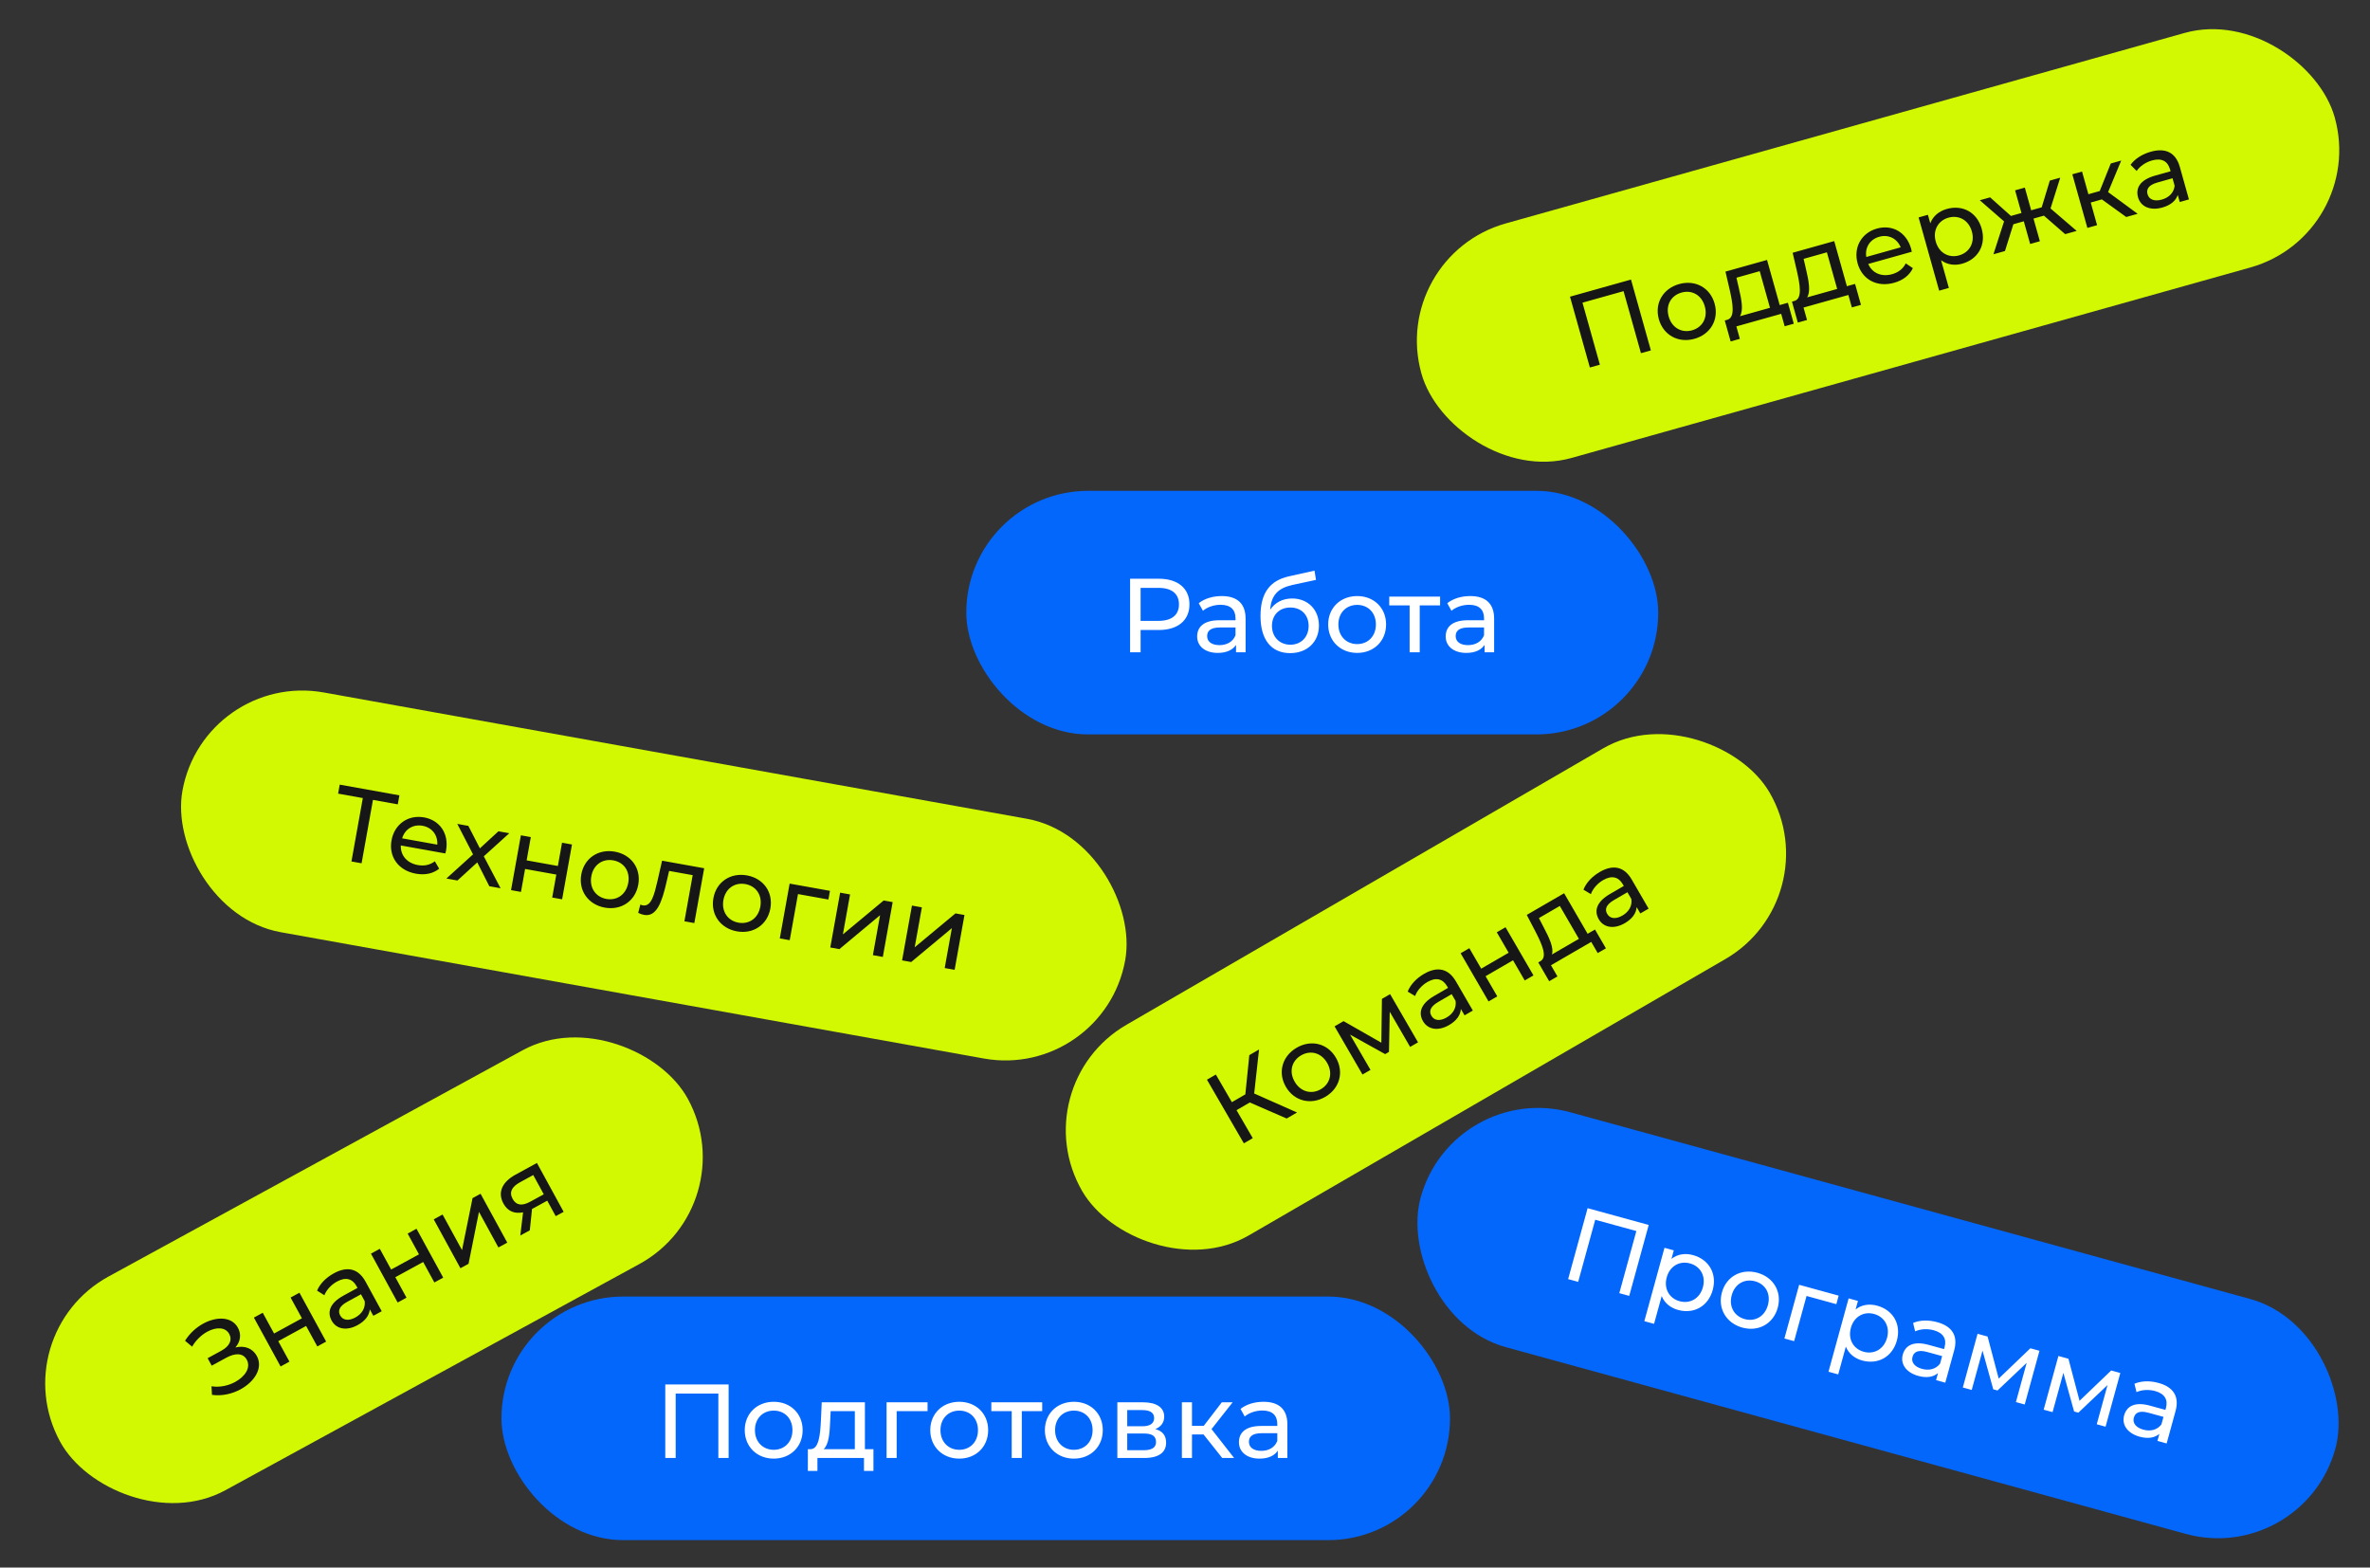 <?xml version="1.0" encoding="UTF-8"?> <svg xmlns="http://www.w3.org/2000/svg" width="508" height="336" viewBox="0 0 508 336" fill="none"><rect x="0" y="0" width="508" height="336" fill="#333333" stroke="none"/> <rect x="297.626" y="54.941" width="203.316" height="52.209" rx="26.105" transform="rotate(-15.674 297.626 54.941)" fill="#D2F901"></rect> <path d="M336.522 63.593L349.599 59.924L353.858 75.103L351.733 75.7L348.003 62.407L339.199 64.877L342.928 78.17L340.782 78.772L336.522 63.593ZM363.204 72.621C359.756 73.589 356.531 71.85 355.569 68.424C354.608 64.998 356.464 61.857 359.912 60.89C363.36 59.922 366.557 61.645 367.518 65.072C368.479 68.498 366.651 71.654 363.204 72.621ZM362.692 70.8C364.904 70.179 366.102 68.112 365.415 65.662C364.727 63.211 362.635 62.091 360.423 62.711C358.211 63.332 356.985 65.383 357.673 67.834C358.36 70.284 360.481 71.421 362.692 70.8ZM381.473 65.39L383.229 64.897L384.489 69.386L382.537 69.934L381.788 67.266L372.182 69.962L372.93 72.629L370.957 73.183L369.697 68.694L370.305 68.524C371.928 67.974 371.425 65.098 370.762 62.15L369.846 58.219L378.759 55.718L381.473 65.39ZM372.713 61.766C373.295 64.176 373.736 66.578 372.95 67.781L379.391 65.974L377.188 58.124L372.201 59.524L372.713 61.766ZM395.873 61.349L397.629 60.856L398.889 65.345L396.937 65.893L396.189 63.226L386.582 65.921L387.331 68.588L385.357 69.142L384.098 64.653L384.705 64.483C386.329 63.934 385.826 61.057 385.162 58.109L384.246 54.179L393.159 51.678L395.873 61.349ZM387.113 57.725C387.696 60.135 388.136 62.538 387.351 63.741L393.791 61.934L391.588 54.084L386.601 55.483L387.113 57.725ZM409.646 53.321C409.694 53.495 409.746 53.761 409.779 53.962L400.454 56.578C401.28 58.522 403.284 59.41 405.561 58.772C406.905 58.394 407.905 57.622 408.489 56.453L410.016 57.475C409.315 58.981 407.915 60.076 406.007 60.611C402.299 61.652 399.139 59.895 398.177 56.469C397.222 53.064 398.985 49.926 402.303 48.995C405.621 48.064 408.654 49.786 409.646 53.321ZM402.796 50.752C400.801 51.312 399.703 53.07 400.034 55.082L407.407 53.013C406.649 51.144 404.812 50.186 402.796 50.752ZM417.308 44.785C420.669 43.842 423.776 45.496 424.762 49.009C425.754 52.544 423.961 55.574 420.599 56.517C418.973 56.973 417.365 56.746 416.064 55.778L417.731 61.719L415.65 62.303L411.244 46.603L413.239 46.044L413.751 47.865C414.324 46.324 415.616 45.26 417.308 44.785ZM419.915 54.744C422.127 54.123 423.346 52.05 422.659 49.6C421.977 47.171 419.857 46.035 417.645 46.655C415.455 47.27 414.235 49.343 414.917 51.772C415.604 54.222 417.725 55.358 419.915 54.744ZM442.658 50.187L438.107 46.224L435.874 46.851L437.237 51.708L435.155 52.292L433.792 47.435L431.558 48.062L429.755 53.807L427.283 54.501L429.563 47.452L424.362 42.923L426.574 42.302L431.038 46.289L433.293 45.657L431.93 40.799L434.012 40.215L435.375 45.072L437.63 44.44L439.368 38.712L441.601 38.085L439.522 44.681L445.13 49.493L442.658 50.187ZM455.748 46.514L450.525 42.74L448.139 43.409L449.502 48.266L447.421 48.851L444.196 37.357L446.278 36.773L447.64 41.631L450.069 40.949L452.436 35.045L454.67 34.419L451.863 41.171L458.198 45.827L455.748 46.514ZM461.012 32.522C464.157 31.64 466.361 32.659 467.243 35.803L469.19 42.742L467.217 43.296L466.791 41.778C466.389 43.014 465.28 43.98 463.48 44.485C460.878 45.215 458.84 44.289 458.281 42.294C457.763 40.451 458.53 38.599 461.956 37.637L465.253 36.712L465.137 36.3C464.644 34.544 463.339 33.811 461.279 34.389C459.913 34.772 458.659 35.639 457.983 36.647L456.677 35.329C457.602 34.04 459.169 33.039 461.012 32.522ZM463.377 42.783C464.938 42.345 465.973 41.282 466.123 39.813L465.672 38.209L462.463 39.109C460.403 39.687 460.043 40.654 460.316 41.63C460.639 42.779 461.794 43.227 463.377 42.783Z" fill="#161616"></path> <rect x="207.119" y="105.208" width="148.316" height="52.209" rx="26.105" fill="#0367FC"></rect> <path d="M248.38 124.047C252.479 124.047 254.957 126.119 254.957 129.542C254.957 132.966 252.479 135.038 248.38 135.038H244.484V139.813H242.232V124.047H248.38ZM248.313 133.078C251.196 133.078 252.705 131.795 252.705 129.542C252.705 127.29 251.196 126.006 248.313 126.006H244.484V133.078H248.313ZM261.876 127.763C265.142 127.763 266.989 129.34 266.989 132.605V139.813H264.939V138.236C264.219 139.317 262.89 139.948 261.02 139.948C258.318 139.948 256.606 138.506 256.606 136.434C256.606 134.52 257.845 132.943 261.403 132.943H264.827V132.515C264.827 130.691 263.768 129.632 261.629 129.632C260.21 129.632 258.768 130.128 257.845 130.916L256.944 129.295C258.183 128.304 259.962 127.763 261.876 127.763ZM261.381 138.281C263.002 138.281 264.286 137.538 264.827 136.164V134.497H261.493C259.354 134.497 258.746 135.331 258.746 136.344C258.746 137.538 259.737 138.281 261.381 138.281ZM276.963 128.281C280.342 128.281 282.707 130.669 282.707 134.092C282.707 137.606 280.184 139.993 276.536 139.993C272.459 139.993 270.184 137.065 270.184 132.042C270.184 127.11 272.189 124.43 276.31 123.529L281.761 122.313L282.076 124.295L277.054 125.376C273.945 126.051 272.481 127.583 272.256 130.691C273.27 129.16 274.959 128.281 276.963 128.281ZM276.581 138.191C278.9 138.191 280.5 136.524 280.5 134.16C280.5 131.795 278.923 130.218 276.581 130.218C274.238 130.218 272.639 131.795 272.639 134.16C272.639 136.524 274.283 138.191 276.581 138.191ZM290.907 139.948C287.326 139.948 284.691 137.403 284.691 133.844C284.691 130.286 287.326 127.763 290.907 127.763C294.489 127.763 297.101 130.286 297.101 133.844C297.101 137.403 294.489 139.948 290.907 139.948ZM290.907 138.056C293.205 138.056 294.917 136.389 294.917 133.844C294.917 131.299 293.205 129.655 290.907 129.655C288.61 129.655 286.876 131.299 286.876 133.844C286.876 136.389 288.61 138.056 290.907 138.056ZM308.68 127.876V129.768H304.311V139.813H302.148V129.768H297.779V127.876H308.68ZM315.148 127.763C318.413 127.763 320.26 129.34 320.26 132.605V139.813H318.211V138.236C317.49 139.317 316.161 139.948 314.292 139.948C311.589 139.948 309.877 138.506 309.877 136.434C309.877 134.52 311.116 132.943 314.675 132.943H318.098V132.515C318.098 130.691 317.04 129.632 314.9 129.632C313.481 129.632 312.04 130.128 311.116 130.916L310.215 129.295C311.454 128.304 313.233 127.763 315.148 127.763ZM314.652 138.281C316.274 138.281 317.558 137.538 318.098 136.164V134.497H314.765C312.625 134.497 312.017 135.331 312.017 136.344C312.017 137.538 313.008 138.281 314.652 138.281Z" fill="white"></path> <rect x="218.88" y="232.744" width="170.316" height="52.209" rx="26.105" transform="rotate(-30.107 218.88 232.744)" fill="#D2F901"></rect> <path d="M275.791 239.746L267.888 236.31L265.044 237.959L268.523 243.96L266.614 245.067L258.706 231.428L260.615 230.321L264.05 236.244L266.933 234.572L267.785 226.164L269.87 224.955L268.829 234.384L278.012 238.458L275.791 239.746ZM284.055 235.11C280.957 236.907 277.401 236.027 275.616 232.948C273.831 229.87 274.845 226.366 277.943 224.57C281.041 222.773 284.567 223.645 286.352 226.723C288.137 229.802 287.153 233.314 284.055 235.11ZM283.106 233.474C285.093 232.321 285.738 230.021 284.462 227.819C283.185 225.618 280.879 225.054 278.892 226.206C276.905 227.359 276.229 229.651 277.506 231.853C278.782 234.054 281.119 234.626 283.106 233.474ZM296.21 214.108L297.964 213.091L303.951 223.418L302.256 224.401L297.884 216.86L297.72 225.468L296.902 225.943L289.378 221.767L293.761 229.326L292.046 230.321L286.059 219.994L287.988 218.875L296.085 223.501L296.21 214.108ZM305.23 208.747C308.055 207.109 310.444 207.547 312.082 210.372L315.697 216.607L313.924 217.635L313.133 216.271C313.052 217.568 312.219 218.78 310.602 219.718C308.264 221.073 306.06 220.685 305.02 218.892C304.06 217.236 304.341 215.251 307.419 213.466L310.381 211.749L310.166 211.379C309.251 209.8 307.805 209.416 305.954 210.489C304.726 211.201 303.728 212.352 303.324 213.497L301.731 212.547C302.306 211.068 303.574 209.708 305.23 208.747ZM310.078 218.095C311.48 217.282 312.218 215.995 311.997 214.535L311.161 213.093L308.277 214.765C306.426 215.839 306.318 216.864 306.826 217.741C307.425 218.774 308.655 218.92 310.078 218.095ZM319.066 214.654L313.078 204.327L314.948 203.243L317.49 207.627L323.374 204.215L320.832 199.831L322.703 198.746L328.691 209.073L326.82 210.157L324.312 205.832L318.428 209.244L320.936 213.569L319.066 214.654ZM340.302 200.153L341.881 199.238L344.219 203.271L342.466 204.288L341.076 201.891L332.445 206.896L333.834 209.293L332.061 210.321L329.723 206.288L330.268 205.971C331.704 205.035 330.5 202.374 329.122 199.684L327.256 196.106L335.264 191.463L340.302 200.153ZM330.916 198.827C332.081 201.015 333.106 203.232 332.645 204.593L338.432 201.238L334.342 194.184L329.861 196.783L330.916 198.827ZM342.905 186.902C345.73 185.264 348.118 185.702 349.757 188.527L353.372 194.762L351.599 195.79L350.808 194.426C350.727 195.723 349.893 196.935 348.276 197.873C345.938 199.228 343.734 198.84 342.695 197.047C341.735 195.391 342.015 193.406 345.094 191.621L348.056 189.904L347.841 189.533C346.926 187.955 345.479 187.57 343.628 188.644C342.401 189.355 341.402 190.507 340.999 191.652L339.406 190.701C339.98 189.223 341.249 187.863 342.905 186.902ZM347.752 196.25C349.155 195.436 349.893 194.15 349.671 192.69L348.835 191.248L345.951 192.92C344.1 193.993 343.992 195.019 344.501 195.896C345.1 196.929 346.33 197.075 347.752 196.25Z" fill="#161616"></path> <rect x="107.486" y="277.91" width="203.316" height="52.209" rx="26.105" fill="#0367FC"></rect> <path d="M142.599 296.749H156.18V312.514H153.973V298.708H144.829V312.514H142.599V296.749ZM165.849 312.65C162.268 312.65 159.633 310.104 159.633 306.546C159.633 302.987 162.268 300.465 165.849 300.465C169.43 300.465 172.043 302.987 172.043 306.546C172.043 310.104 169.43 312.65 165.849 312.65ZM165.849 310.758C168.146 310.758 169.858 309.091 169.858 306.546C169.858 304.001 168.146 302.357 165.849 302.357C163.552 302.357 161.817 304.001 161.817 306.546C161.817 309.091 163.552 310.758 165.849 310.758ZM185.392 310.622H187.217V315.285H185.19V312.514H175.212V315.285H173.162V310.622H173.793C175.505 310.532 175.798 307.627 175.955 304.609L176.135 300.577H185.392V310.622ZM177.937 304.767C177.847 307.244 177.622 309.677 176.541 310.622H183.23V302.469H178.05L177.937 304.767ZM198.817 300.577V302.469H192.196V312.514H190.033V300.577H198.817ZM205.616 312.65C202.034 312.65 199.399 310.104 199.399 306.546C199.399 302.987 202.034 300.465 205.616 300.465C209.197 300.465 211.809 302.987 211.809 306.546C211.809 310.104 209.197 312.65 205.616 312.65ZM205.616 310.758C207.913 310.758 209.625 309.091 209.625 306.546C209.625 304.001 207.913 302.357 205.616 302.357C203.318 302.357 201.584 304.001 201.584 306.546C201.584 309.091 203.318 310.758 205.616 310.758ZM223.388 300.577V302.469H219.019V312.514H216.856V302.469H212.487V300.577H223.388ZM230.184 312.65C226.603 312.65 223.967 310.104 223.967 306.546C223.967 302.987 226.603 300.465 230.184 300.465C233.765 300.465 236.377 302.987 236.377 306.546C236.377 310.104 233.765 312.65 230.184 312.65ZM230.184 310.758C232.481 310.758 234.193 309.091 234.193 306.546C234.193 304.001 232.481 302.357 230.184 302.357C227.886 302.357 226.152 304.001 226.152 306.546C226.152 309.091 227.886 310.758 230.184 310.758ZM247.63 306.321C249.207 306.726 249.95 307.717 249.95 309.226C249.95 311.298 248.419 312.514 245.243 312.514H239.5V300.577H245.04C247.856 300.577 249.545 301.681 249.545 303.64C249.545 304.924 248.824 305.848 247.63 306.321ZM241.617 302.244V305.713H244.86C246.504 305.713 247.383 305.104 247.383 303.956C247.383 302.807 246.504 302.244 244.86 302.244H241.617ZM245.085 310.848C246.865 310.848 247.788 310.307 247.788 309.091C247.788 307.852 247 307.267 245.22 307.267H241.617V310.848H245.085ZM261.983 312.514L257.974 307.469H255.497V312.514H253.334V300.577H255.497V305.622H258.019L261.893 300.577H264.213L259.686 306.321L264.528 312.514H261.983ZM270.832 300.465C274.098 300.465 275.945 302.041 275.945 305.307V312.514H273.895V310.938C273.174 312.019 271.846 312.65 269.976 312.65C267.273 312.65 265.562 311.208 265.562 309.136C265.562 307.222 266.8 305.645 270.359 305.645H273.783V305.217C273.783 303.393 272.724 302.334 270.584 302.334C269.165 302.334 267.724 302.83 266.8 303.618L265.9 301.996C267.138 301.005 268.918 300.465 270.832 300.465ZM270.337 310.983C271.958 310.983 273.242 310.24 273.783 308.866V307.199H270.449C268.309 307.199 267.701 308.032 267.701 309.046C267.701 310.24 268.692 310.983 270.337 310.983Z" fill="white"></path> <rect x="0.374" y="286.121" width="153.316" height="52.209" rx="26.105" transform="rotate(-28.651 0.374 286.121)" fill="#D2F901"></rect> <path d="M50.459 288.821C52.438 288.356 54.155 289.009 55.051 290.649C56.444 293.199 54.586 296.139 51.582 297.781C49.803 298.753 47.605 299.286 45.437 298.982L45.33 297.142C47.104 297.43 48.953 297.01 50.416 296.211C52.531 295.055 53.822 293.143 52.893 291.444C52.116 290.02 50.5 289.928 48.464 291.04L45.38 292.725L44.506 291.124L47.451 289.515C49.21 288.554 49.836 287.211 49.134 285.926C48.314 284.424 46.327 284.406 44.43 285.442C43.185 286.123 41.995 287.234 41.18 288.655L39.663 287.38C40.663 285.781 42.058 284.531 43.56 283.71C46.446 282.133 49.684 282.187 51.001 284.598C51.779 286.021 51.542 287.562 50.459 288.821ZM60.145 292.897L54.421 282.422L56.319 281.385L58.748 285.832L64.717 282.571L62.288 278.124L64.185 277.087L69.909 287.562L68.011 288.599L65.614 284.211L59.645 287.472L62.042 291.86L60.145 292.897ZM71.556 272.931C74.422 271.365 76.799 271.863 78.365 274.729L81.82 281.054L80.022 282.037L79.266 280.653C79.151 281.948 78.288 283.138 76.647 284.034C74.275 285.33 72.082 284.886 71.089 283.068C70.171 281.388 70.502 279.41 73.625 277.704L76.629 276.063L76.424 275.687C75.549 274.086 74.113 273.665 72.235 274.691C70.99 275.371 69.962 276.497 69.53 277.631L67.962 276.64C68.574 275.177 69.876 273.849 71.556 272.931ZM76.164 282.399C77.587 281.622 78.358 280.354 78.173 278.889L77.374 277.426L74.449 279.025C72.571 280.05 72.437 281.073 72.923 281.963C73.496 283.01 74.722 283.187 76.164 282.399ZM85.237 279.187L79.513 268.712L81.411 267.675L83.841 272.122L89.81 268.861L87.38 264.414L89.277 263.377L95.001 273.853L93.103 274.889L90.706 270.502L84.737 273.763L87.134 278.151L85.237 279.187ZM98.69 271.837L92.967 261.362L94.864 260.325L99.033 267.954L101.288 256.815L103.007 255.876L108.731 266.351L106.833 267.388L102.665 259.759L100.43 270.887L98.69 271.837ZM110.505 251.779L115.09 249.274L120.814 259.749L119.114 260.678L117.3 257.358L114.256 259.021L114.039 259.139L113.56 263.713L111.524 264.825L112.119 259.854C110.299 260.233 108.815 259.632 107.908 257.972C106.58 255.541 107.698 253.313 110.505 251.779ZM109.878 256.973C110.644 258.376 111.89 258.542 113.649 257.581L116.555 255.994L114.298 251.863L111.471 253.407C109.732 254.357 109.079 255.51 109.878 256.973Z" fill="#161616"></path> <rect x="43.719" y="143.813" width="205.316" height="52.209" rx="26.105" transform="rotate(10.184 43.719 143.813)" fill="#D2F901"></rect> <path d="M85.611 170.479L85.264 172.407L79.944 171.451L77.503 185.04L75.33 184.65L77.771 171.061L72.473 170.109L72.82 168.181L85.611 170.479ZM95.612 182.298C95.58 182.475 95.51 182.737 95.452 182.933L85.92 181.221C85.816 183.33 87.231 185.003 89.559 185.421C90.933 185.668 92.17 185.41 93.206 184.612L94.133 186.197C92.846 187.247 91.109 187.622 89.158 187.271C85.367 186.59 83.29 183.631 83.919 180.129C84.544 176.649 87.499 174.594 90.891 175.203C94.283 175.812 96.261 178.685 95.612 182.298ZM90.569 176.998C88.529 176.632 86.775 177.736 86.195 179.691L93.732 181.045C93.865 179.032 92.63 177.369 90.569 176.998ZM107.299 190.393L104.883 189.959L102.3 184.85L98.055 188.732L95.683 188.306L101.395 183.131L98.016 176.597L100.387 177.023L102.863 181.839L106.838 178.182L109.166 178.6L103.701 183.545L107.299 190.393ZM109.538 190.795L111.649 179.046L113.777 179.429L112.881 184.416L119.576 185.619L120.472 180.631L122.6 181.014L120.489 192.763L118.361 192.38L119.245 187.459L112.551 186.256L111.667 191.178L109.538 190.795ZM129.635 194.543C126.111 193.91 123.967 190.939 124.596 187.436C125.226 183.934 128.265 181.917 131.79 182.55C135.315 183.183 137.44 186.128 136.811 189.631C136.182 193.133 133.16 195.176 129.635 194.543ZM129.97 192.681C132.231 193.087 134.211 191.749 134.661 189.244C135.111 186.739 133.716 184.818 131.455 184.412C129.194 184.006 127.197 185.318 126.747 187.823C126.297 190.328 127.709 192.275 129.97 192.681ZM141.917 184.484L150.939 186.105L148.828 197.854L146.7 197.471L148.476 187.584L143.422 186.676L142.819 189.268C141.875 193.378 140.727 196.581 138.067 196.103C137.668 196.032 137.259 195.89 136.795 195.669L137.251 193.897C137.442 193.977 137.616 194.031 137.771 194.059C139.677 194.402 140.284 191.536 140.937 188.793L141.917 184.484ZM157.951 199.63C154.427 198.997 152.283 196.026 152.912 192.523C153.541 189.021 156.581 187.004 160.106 187.637C163.63 188.27 165.756 191.215 165.127 194.717C164.498 198.22 161.476 200.263 157.951 199.63ZM158.286 197.768C160.547 198.174 162.526 196.836 162.976 194.331C163.426 191.826 162.032 189.905 159.771 189.499C157.51 189.093 155.513 190.405 155.063 192.909C154.613 195.414 156.025 197.361 158.286 197.768ZM177.901 190.948L177.566 192.81L171.049 191.639L169.273 201.526L167.144 201.144L169.255 189.395L177.901 190.948ZM177.969 203.088L180.079 191.34L182.207 191.722L180.67 200.279L189.412 193.016L191.34 193.363L189.23 205.112L187.102 204.729L188.639 196.172L179.919 203.439L177.969 203.088ZM193.36 205.854L195.471 194.105L197.599 194.487L196.062 203.044L204.804 195.781L206.732 196.128L204.622 207.877L202.494 207.494L204.031 198.938L195.311 206.204L193.36 205.854Z" fill="#161616"></path> <rect x="311.429" y="231.502" width="203.316" height="52.209" rx="26.105" transform="rotate(15.356 311.429 231.502)" fill="#0367FC"></rect> <path d="M340.299 258.966L353.396 262.563L349.221 277.766L347.092 277.181L350.748 263.868L341.931 261.446L338.275 274.76L336.124 274.169L340.299 258.966ZM362.908 269.029C366.274 269.953 368.084 272.973 367.118 276.491C366.146 280.031 363.048 281.703 359.681 280.779C358.052 280.331 356.792 279.308 356.176 277.807L354.542 283.758L352.457 283.186L356.775 267.461L358.773 268.01L358.272 269.834C359.558 268.81 361.214 268.564 362.908 269.029ZM360.009 278.906C362.224 279.515 364.338 278.367 365.012 275.913C365.68 273.48 364.449 271.414 362.233 270.805C360.04 270.203 357.926 271.351 357.258 273.783C356.584 276.238 357.815 278.304 360.009 278.906ZM373.461 284.563C370.008 283.614 368.141 280.462 369.083 277.031C370.026 273.599 373.235 271.865 376.688 272.813C380.141 273.761 381.993 276.886 381.05 280.317C380.108 283.749 376.915 285.511 373.461 284.563ZM373.962 282.738C376.178 283.347 378.27 282.193 378.944 279.739C379.617 277.284 378.402 275.246 376.187 274.637C373.972 274.029 371.864 275.155 371.19 277.609C370.516 280.064 371.747 282.13 373.962 282.738ZM394.112 277.715L393.611 279.539L387.225 277.785L384.565 287.472L382.48 286.899L385.641 275.389L394.112 277.715ZM402.379 279.868C405.745 280.793 407.555 283.812 406.589 287.331C405.617 290.871 402.519 292.542 399.152 291.618C397.523 291.171 396.263 290.147 395.647 288.647L394.013 294.598L391.928 294.025L396.246 278.301L398.244 278.849L397.743 280.674C399.029 279.649 400.685 279.403 402.379 279.868ZM399.48 289.746C401.695 290.354 403.809 289.206 404.483 286.752C405.151 284.32 403.92 282.253 401.704 281.645C399.511 281.042 397.397 282.19 396.729 284.623C396.055 287.077 397.286 289.143 399.48 289.746ZM415.228 283.397C418.377 284.261 419.74 286.271 418.875 289.42L416.967 296.37L414.99 295.827L415.408 294.307C414.427 295.158 412.978 295.415 411.176 294.92C408.569 294.204 407.301 292.361 407.849 290.363C408.356 288.516 409.968 287.324 413.4 288.267L416.701 289.173L416.814 288.76C417.297 287.001 416.557 285.7 414.494 285.134C413.125 284.758 411.604 284.854 410.505 285.37L410.066 283.567C411.523 282.94 413.382 282.89 415.228 283.397ZM411.965 293.408C413.528 293.837 414.963 293.461 415.848 292.279L416.289 290.672L413.075 289.789C411.012 289.222 410.205 289.865 409.936 290.842C409.62 291.993 410.379 292.973 411.965 293.408ZM435.198 288.997L437.152 289.534L433.991 301.045L432.102 300.526L434.41 292.121L428.159 298.042L427.247 297.792L424.947 289.499L422.633 297.926L420.721 297.401L423.882 285.89L426.033 286.48L428.415 295.496L435.198 288.997ZM452.526 293.756L454.481 294.293L451.32 305.804L449.43 305.285L451.738 296.88L445.488 302.801L444.576 302.55L442.275 294.258L439.961 302.684L438.05 302.159L441.211 290.649L443.361 291.239L445.743 300.255L452.526 293.756ZM462.673 296.426C465.823 297.291 467.186 299.3 466.321 302.449L464.413 309.399L462.436 308.856L462.854 307.336C461.873 308.188 460.424 308.444 458.622 307.949C456.015 307.233 454.746 305.39 455.295 303.392C455.802 301.546 457.414 300.354 460.846 301.296L464.147 302.202L464.26 301.79C464.743 300.031 464.003 298.73 461.94 298.163C460.571 297.787 459.05 297.883 457.951 298.399L457.512 296.597C458.968 295.969 460.827 295.919 462.673 296.426ZM459.41 306.437C460.974 306.867 462.409 306.49 463.294 305.308L463.735 303.701L460.521 302.818C458.458 302.252 457.651 302.894 457.382 303.872C457.066 305.023 457.825 306.002 459.41 306.437Z" fill="white"></path> </svg> 